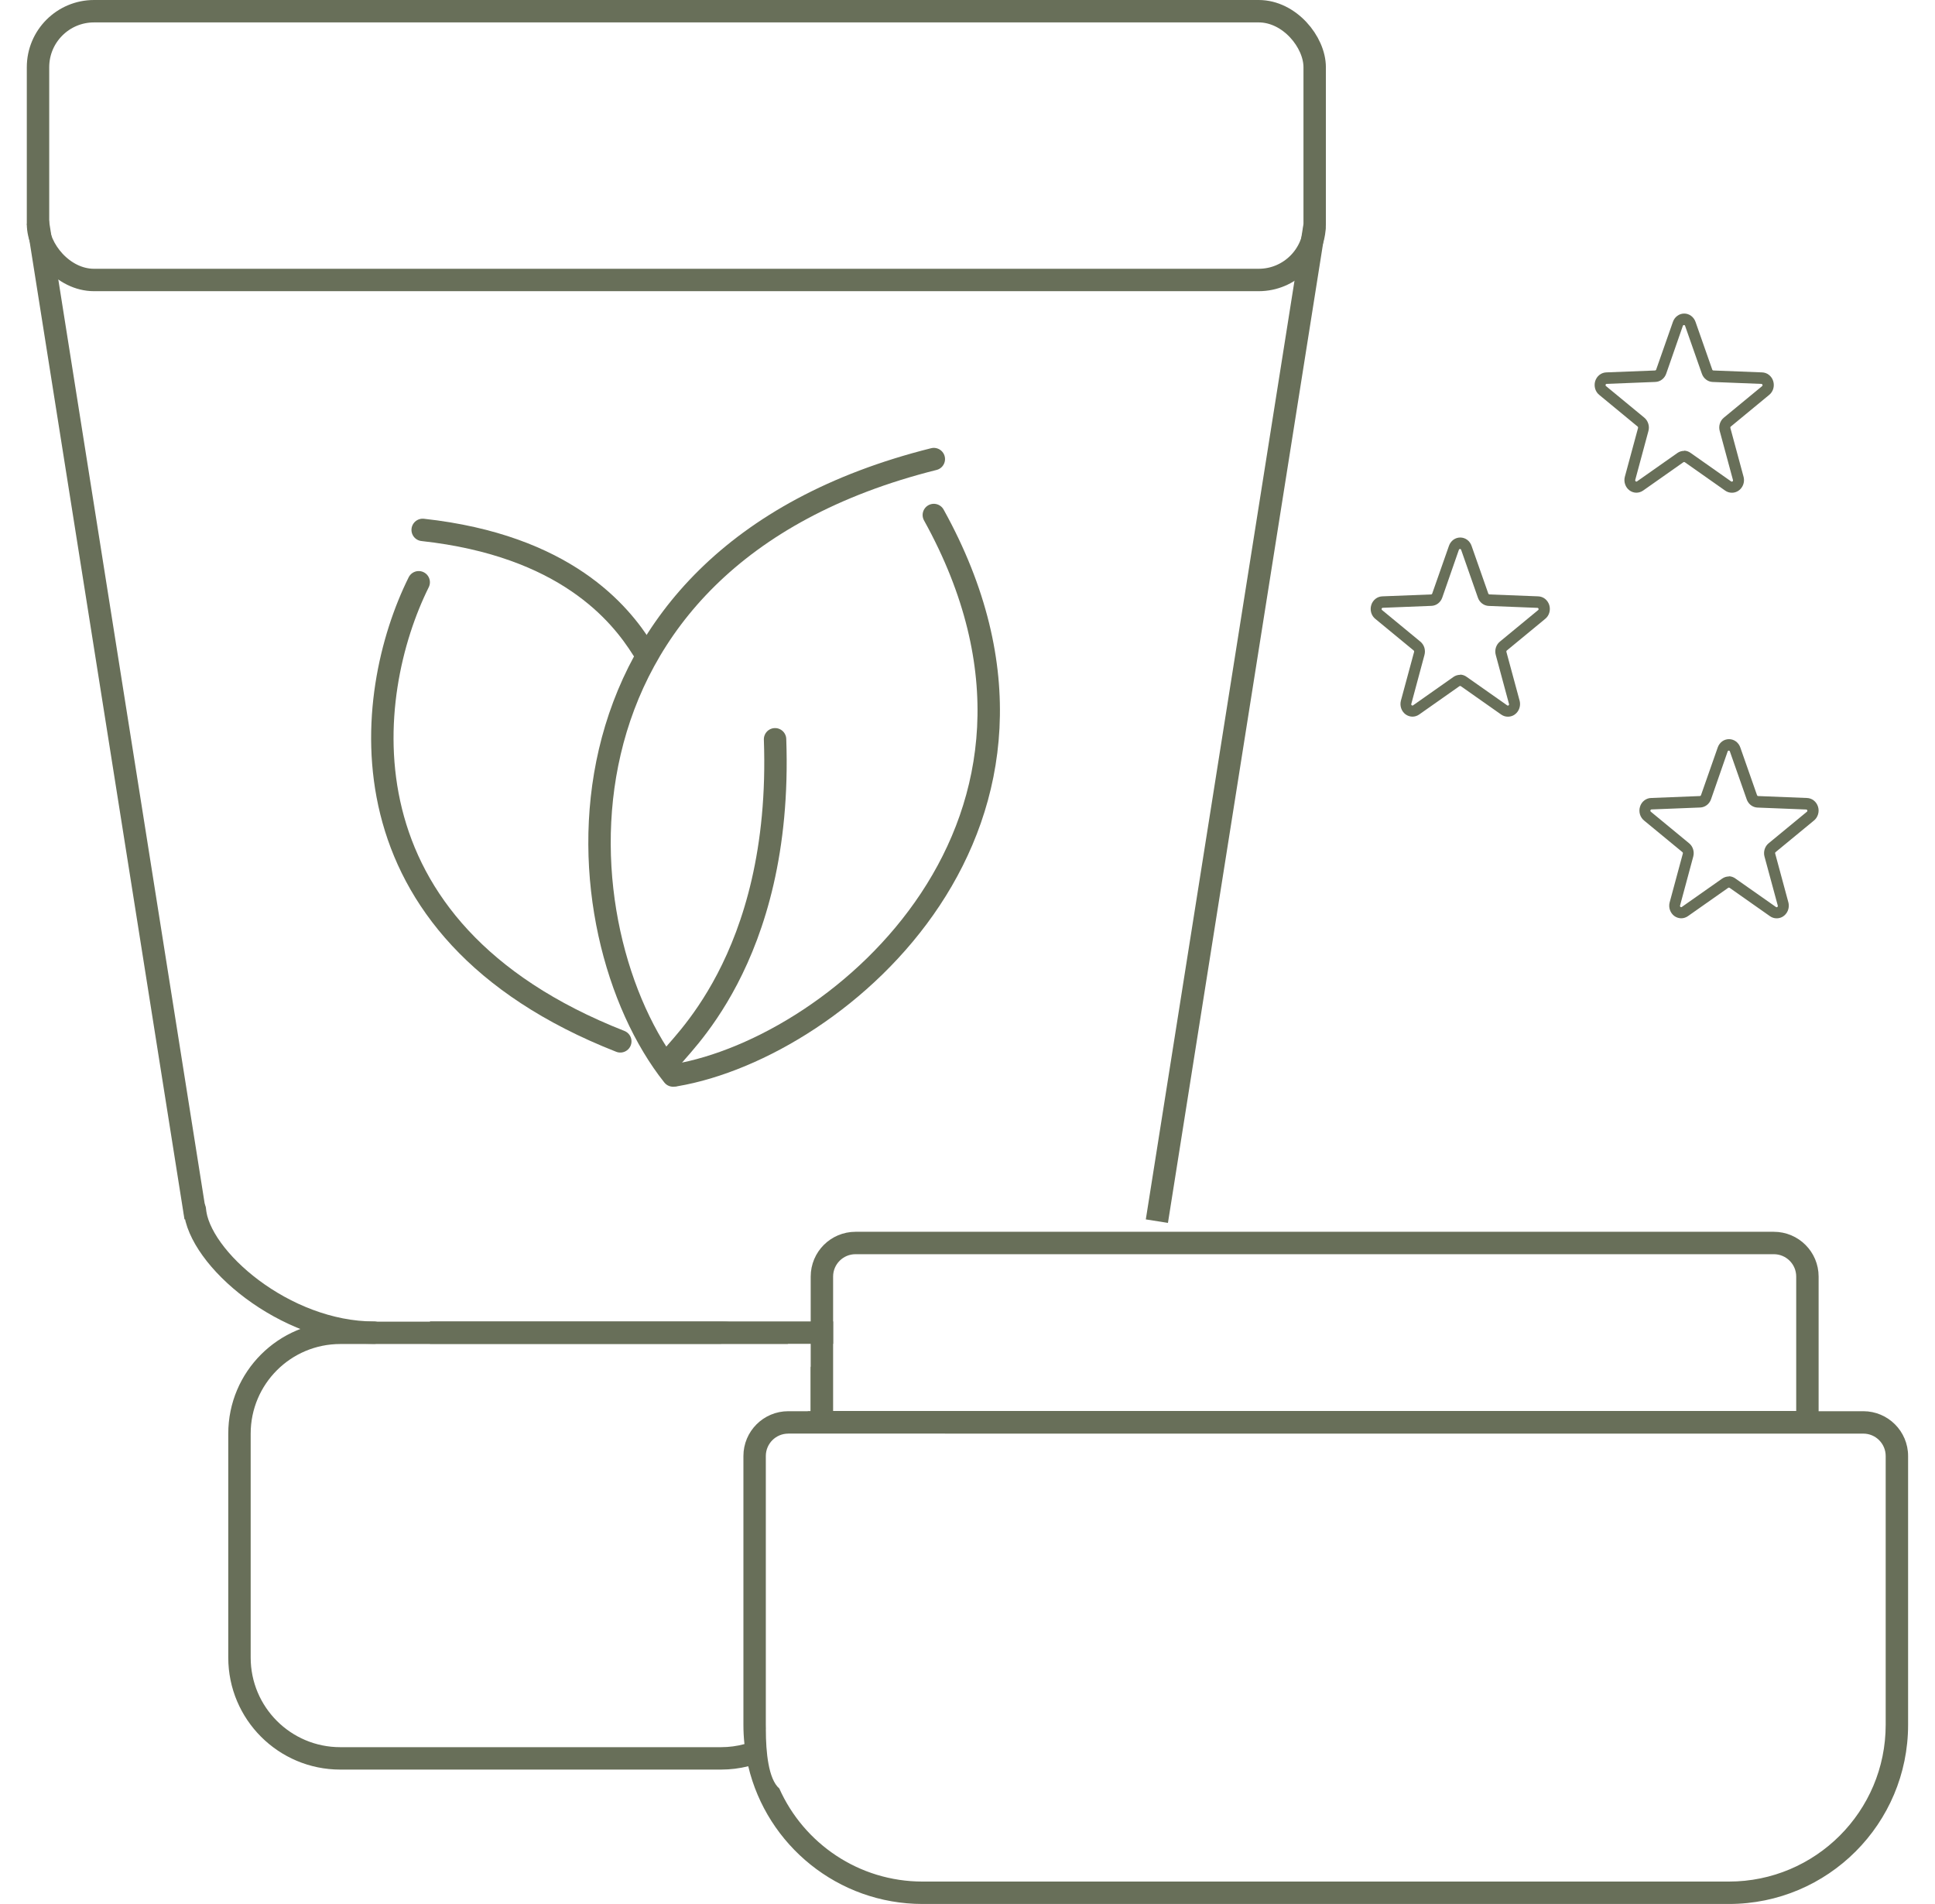 <?xml version="1.0" encoding="UTF-8"?> <svg xmlns="http://www.w3.org/2000/svg" width="62" height="61" viewBox="0 0 62 61" fill="none"> <g clip-path="url(#clip0_1212_251)"> <path d="M56.925 29.425C56.849 29.425 56.774 29.401 56.711 29.356L55.418 28.447C55.412 28.443 55.404 28.44 55.396 28.44C55.389 28.44 55.381 28.443 55.375 28.447L54.082 29.356C54.017 29.401 53.941 29.425 53.863 29.424C53.785 29.422 53.709 29.396 53.645 29.349C53.582 29.301 53.534 29.235 53.507 29.157C53.48 29.081 53.477 28.997 53.497 28.918L53.921 27.348C53.923 27.34 53.923 27.332 53.92 27.324C53.918 27.316 53.913 27.309 53.907 27.304L52.684 26.296C52.62 26.246 52.572 26.175 52.547 26.095C52.523 26.015 52.523 25.929 52.548 25.849C52.572 25.768 52.62 25.698 52.685 25.648C52.749 25.598 52.827 25.57 52.908 25.569L54.467 25.507C54.475 25.507 54.482 25.504 54.488 25.499C54.494 25.494 54.499 25.488 54.502 25.48L55.039 23.948C55.066 23.871 55.115 23.804 55.179 23.756C55.244 23.709 55.321 23.684 55.4 23.684C55.479 23.684 55.556 23.709 55.62 23.756C55.685 23.804 55.734 23.871 55.761 23.948L56.298 25.48C56.301 25.488 56.306 25.494 56.312 25.499C56.318 25.504 56.325 25.507 56.333 25.507L57.892 25.569C57.972 25.57 58.05 25.598 58.115 25.648C58.179 25.698 58.227 25.768 58.252 25.849C58.277 25.929 58.277 26.015 58.252 26.095C58.228 26.175 58.18 26.246 58.116 26.296L56.892 27.304C56.886 27.309 56.881 27.316 56.879 27.324C56.877 27.332 56.876 27.34 56.879 27.348L57.303 28.918C57.318 28.978 57.319 29.041 57.307 29.102C57.295 29.163 57.27 29.22 57.233 29.269C57.197 29.318 57.15 29.358 57.097 29.385C57.043 29.412 56.985 29.425 56.925 29.425ZM55.397 28.077C55.474 28.079 55.548 28.106 55.61 28.153L56.903 29.061C56.909 29.067 56.917 29.069 56.926 29.07C56.934 29.07 56.942 29.067 56.949 29.062C56.955 29.057 56.96 29.049 56.962 29.041C56.965 29.033 56.965 29.024 56.962 29.016L56.537 27.446C56.516 27.369 56.518 27.287 56.542 27.211C56.566 27.135 56.61 27.068 56.671 27.019L57.894 26.011C57.901 26.006 57.906 25.999 57.908 25.991C57.911 25.983 57.911 25.974 57.908 25.966C57.906 25.957 57.901 25.95 57.894 25.945C57.888 25.941 57.88 25.938 57.871 25.938L56.312 25.876C56.236 25.873 56.162 25.846 56.1 25.799C56.039 25.752 55.992 25.686 55.966 25.611L55.428 24.079C55.426 24.071 55.421 24.064 55.415 24.059C55.408 24.054 55.4 24.051 55.392 24.051C55.384 24.051 55.376 24.054 55.37 24.059C55.363 24.064 55.358 24.071 55.356 24.079L54.824 25.609C54.798 25.684 54.751 25.75 54.689 25.797C54.627 25.844 54.554 25.871 54.477 25.874L52.918 25.936C52.91 25.936 52.902 25.939 52.895 25.944C52.889 25.949 52.884 25.956 52.881 25.964C52.879 25.972 52.879 25.981 52.881 25.989C52.884 25.997 52.889 26.004 52.895 26.009L54.12 27.019C54.181 27.068 54.225 27.135 54.249 27.211C54.273 27.287 54.275 27.369 54.254 27.446L53.831 29.016C53.829 29.024 53.828 29.032 53.831 29.04C53.834 29.048 53.838 29.055 53.845 29.059C53.851 29.065 53.859 29.068 53.867 29.068C53.876 29.068 53.884 29.065 53.89 29.059L55.182 28.151C55.246 28.107 55.32 28.084 55.396 28.084L55.397 28.077Z" fill="#686F59"></path> </g> <g clip-path="url(#clip1_1212_251)"> <path d="M48.314 22.964C48.237 22.964 48.163 22.94 48.099 22.895L46.807 21.986C46.8 21.982 46.793 21.979 46.785 21.979C46.777 21.979 46.77 21.982 46.763 21.986L45.471 22.895C45.406 22.94 45.33 22.964 45.252 22.963C45.173 22.961 45.098 22.935 45.034 22.888C44.971 22.84 44.922 22.774 44.896 22.697C44.869 22.62 44.866 22.536 44.885 22.457L45.31 20.887C45.312 20.879 45.312 20.871 45.309 20.863C45.307 20.855 45.302 20.849 45.296 20.843L44.073 19.835C44.008 19.785 43.961 19.715 43.936 19.634C43.912 19.554 43.912 19.468 43.937 19.388C43.961 19.308 44.009 19.238 44.074 19.187C44.138 19.137 44.216 19.11 44.296 19.108L45.856 19.047C45.863 19.046 45.871 19.043 45.877 19.038C45.883 19.033 45.888 19.027 45.89 19.019L46.427 17.488C46.454 17.41 46.504 17.343 46.568 17.295C46.633 17.248 46.71 17.223 46.789 17.223C46.867 17.223 46.944 17.248 47.009 17.295C47.074 17.343 47.123 17.41 47.15 17.488L47.687 19.019C47.69 19.027 47.694 19.033 47.7 19.038C47.706 19.043 47.714 19.046 47.721 19.047L49.281 19.108C49.361 19.11 49.439 19.137 49.504 19.187C49.568 19.238 49.616 19.308 49.641 19.388C49.665 19.468 49.665 19.554 49.641 19.634C49.617 19.715 49.569 19.785 49.504 19.835L48.281 20.843C48.275 20.848 48.27 20.855 48.268 20.863C48.265 20.871 48.265 20.879 48.267 20.887L48.692 22.457C48.707 22.517 48.708 22.58 48.696 22.641C48.684 22.702 48.659 22.759 48.622 22.808C48.586 22.857 48.539 22.897 48.486 22.924C48.432 22.951 48.373 22.964 48.314 22.964ZM46.786 21.616C46.863 21.618 46.937 21.645 46.999 21.692L48.291 22.6C48.298 22.606 48.306 22.608 48.314 22.609C48.322 22.609 48.331 22.606 48.337 22.601C48.344 22.596 48.349 22.588 48.351 22.58C48.353 22.572 48.353 22.563 48.35 22.555L47.926 20.985C47.905 20.908 47.907 20.826 47.93 20.75C47.954 20.674 47.999 20.607 48.059 20.558L49.282 19.55C49.289 19.545 49.294 19.538 49.297 19.53C49.299 19.522 49.299 19.513 49.297 19.505C49.294 19.497 49.289 19.489 49.283 19.485C49.276 19.48 49.268 19.477 49.26 19.477L47.701 19.415C47.624 19.412 47.551 19.385 47.489 19.338C47.427 19.291 47.38 19.225 47.354 19.15L46.817 17.618C46.815 17.61 46.81 17.603 46.803 17.598C46.797 17.593 46.789 17.59 46.781 17.59C46.773 17.59 46.765 17.593 46.758 17.598C46.752 17.603 46.747 17.61 46.744 17.618L46.212 19.148C46.186 19.224 46.139 19.289 46.078 19.336C46.016 19.384 45.942 19.41 45.866 19.413L44.307 19.475C44.299 19.475 44.291 19.478 44.284 19.483C44.277 19.488 44.272 19.495 44.27 19.503C44.267 19.511 44.267 19.52 44.27 19.528C44.273 19.536 44.278 19.543 44.284 19.548L45.509 20.558C45.569 20.607 45.614 20.674 45.638 20.75C45.661 20.826 45.663 20.908 45.642 20.985L45.22 22.555C45.217 22.563 45.217 22.571 45.22 22.579C45.222 22.587 45.227 22.594 45.234 22.599C45.24 22.604 45.248 22.607 45.256 22.607C45.264 22.607 45.272 22.604 45.279 22.599L46.571 21.69C46.634 21.646 46.708 21.623 46.784 21.623L46.786 21.616Z" fill="#686F59"></path> </g> <g clip-path="url(#clip2_1212_251)"> <path d="M55.49 15.788C55.413 15.788 55.339 15.764 55.275 15.719L53.983 14.81C53.976 14.806 53.969 14.803 53.961 14.803C53.953 14.803 53.946 14.806 53.939 14.81L52.647 15.719C52.582 15.764 52.505 15.788 52.427 15.787C52.349 15.786 52.273 15.759 52.21 15.712C52.146 15.664 52.098 15.598 52.072 15.521C52.045 15.444 52.041 15.36 52.061 15.281L52.486 13.711C52.488 13.703 52.487 13.695 52.485 13.687C52.483 13.68 52.478 13.673 52.472 13.668L51.249 12.659C51.184 12.609 51.136 12.539 51.112 12.459C51.088 12.378 51.088 12.292 51.112 12.212C51.137 12.132 51.185 12.062 51.249 12.012C51.314 11.961 51.392 11.934 51.472 11.932L53.031 11.871C53.039 11.87 53.046 11.867 53.053 11.862C53.059 11.858 53.063 11.851 53.066 11.843L53.603 10.312C53.63 10.234 53.679 10.167 53.744 10.12C53.809 10.072 53.886 10.047 53.964 10.047C54.043 10.047 54.12 10.072 54.185 10.12C54.249 10.167 54.298 10.234 54.326 10.312L54.863 11.843C54.865 11.851 54.87 11.858 54.876 11.862C54.882 11.867 54.89 11.87 54.897 11.871L56.457 11.932C56.537 11.934 56.615 11.961 56.679 12.012C56.744 12.062 56.792 12.132 56.816 12.212C56.841 12.292 56.841 12.378 56.817 12.459C56.792 12.539 56.745 12.609 56.68 12.659L55.457 13.668C55.451 13.672 55.446 13.679 55.443 13.687C55.441 13.695 55.441 13.703 55.443 13.711L55.867 15.281C55.882 15.341 55.884 15.404 55.872 15.465C55.86 15.526 55.834 15.583 55.798 15.632C55.761 15.681 55.715 15.721 55.661 15.748C55.608 15.775 55.549 15.789 55.49 15.788ZM53.962 14.44C54.038 14.442 54.113 14.469 54.175 14.516L55.467 15.425C55.474 15.43 55.482 15.433 55.49 15.433C55.498 15.433 55.506 15.43 55.513 15.425C55.52 15.42 55.525 15.413 55.527 15.404C55.529 15.396 55.529 15.387 55.526 15.379L55.102 13.809C55.081 13.732 55.082 13.651 55.106 13.575C55.13 13.498 55.175 13.431 55.235 13.382L56.458 12.374C56.465 12.369 56.47 12.362 56.473 12.354C56.475 12.346 56.475 12.337 56.473 12.329C56.47 12.321 56.465 12.314 56.459 12.309C56.452 12.304 56.444 12.301 56.436 12.301L54.877 12.239C54.8 12.236 54.726 12.21 54.665 12.162C54.603 12.115 54.556 12.05 54.53 11.974L53.993 10.443C53.99 10.434 53.986 10.427 53.979 10.422C53.973 10.417 53.965 10.415 53.956 10.415C53.948 10.415 53.941 10.417 53.934 10.422C53.927 10.427 53.923 10.434 53.92 10.443L53.388 11.972C53.362 12.048 53.315 12.113 53.254 12.16C53.192 12.208 53.118 12.235 53.042 12.238L51.483 12.3C51.474 12.299 51.466 12.302 51.46 12.307C51.453 12.312 51.448 12.319 51.446 12.327C51.443 12.335 51.443 12.344 51.446 12.352C51.448 12.36 51.453 12.367 51.46 12.372L52.685 13.382C52.745 13.432 52.79 13.499 52.813 13.575C52.837 13.651 52.839 13.732 52.818 13.809L52.395 15.379C52.393 15.387 52.393 15.396 52.395 15.403C52.398 15.411 52.403 15.418 52.409 15.423C52.416 15.428 52.424 15.431 52.432 15.431C52.44 15.431 52.448 15.428 52.454 15.423L53.747 14.514C53.81 14.47 53.884 14.447 53.96 14.447L53.962 14.44Z" fill="#686F59"></path> </g> <path d="M6.242 38.754C6.362 40.309 9.113 42.701 11.983 42.701" stroke="#686F59" stroke-width="0.718" stroke-linecap="round"></path> <rect x="1.218" y="0.359" width="40.906" height="8.612" rx="1.794" stroke="#686F59" stroke-width="0.718"></rect> <line x1="1.214" y1="7.12" x2="6.266" y2="39.016" stroke="#686F59" stroke-width="0.718"></line> <line x1="42.12" y1="7.232" x2="37.068" y2="39.128" stroke="#686F59" stroke-width="0.718"></line> <line x1="13.777" y1="42.7" x2="26.695" y2="42.7" stroke="#686F59" stroke-width="0.718"></line> <path d="M21.488 33.945C21.619 33.61 25.089 30.824 24.834 23.688" stroke="#686F59" stroke-width="0.718" stroke-linecap="round"></path> <path d="M20.593 20.805C19.873 19.657 18.117 17.48 13.543 16.979" stroke="#686F59" stroke-width="0.718" stroke-linecap="round"></path> <path d="M13.416 18.657C11.635 22.244 10.688 29.757 19.875 33.367" stroke="#686F59" stroke-width="0.718" stroke-linecap="round"></path> <path d="M21.567 34.462C17.938 29.9 17.004 17.942 29.921 14.71" stroke="#686F59" stroke-width="0.718" stroke-linecap="round"></path> <path d="M21.645 34.452C26.951 33.552 35.355 26.306 29.921 16.502" stroke="#686F59" stroke-width="0.718" stroke-linecap="round"></path> <path d="M27.412 39.828H56.835C57.43 39.828 57.912 40.309 57.912 40.904V45.21C57.912 45.408 57.751 45.569 57.553 45.569H26.694C26.496 45.569 26.335 45.408 26.335 45.21V40.904C26.335 40.309 26.817 39.828 27.412 39.828Z" stroke="#686F59" stroke-width="0.718"></path> <path fill-rule="evenodd" clip-rule="evenodd" d="M23.103 43.065H10.903C9.317 43.065 8.032 44.35 8.032 45.936V53.112C8.032 54.698 9.317 55.983 10.903 55.983H23.103C23.362 55.983 23.614 55.949 23.853 55.884C23.831 55.681 23.82 55.474 23.82 55.265V46.654C23.82 45.861 24.463 45.218 25.256 45.218H25.883C25.883 45.217 25.882 45.216 25.882 45.214H25.975V43.785C26.288 44.202 26.512 44.689 26.619 45.218H59.703C60.495 45.218 61.138 45.861 61.138 46.654V55.265C61.138 58.436 58.568 61.007 55.397 61.007H29.561C26.848 61.007 24.574 59.124 23.975 56.594C23.696 56.664 23.404 56.701 23.103 56.701H10.903C8.921 56.701 7.314 55.094 7.314 53.112V45.936C7.314 43.954 8.921 42.348 10.903 42.348H23.103C23.908 42.348 24.652 42.613 25.251 43.061H23.105V43.065C23.104 43.065 23.103 43.065 23.103 43.065ZM24.539 55.422C24.539 56.138 24.621 57.007 24.97 57.307C25.753 59.064 27.514 60.289 29.561 60.289H55.397C58.171 60.289 60.42 58.04 60.42 55.265V46.654C60.42 46.257 60.099 45.936 59.703 45.936L30.28 45.936V45.935H25.256V45.936H25.256C24.859 45.936 24.538 46.257 24.538 46.654V55.265C24.538 55.308 24.538 55.351 24.54 55.393L24.539 55.422Z" fill="#686F59"></path> <defs> <clipPath id="clip0_1212_251"> <rect width="6.459" height="6.459" fill="white" transform="translate(52.529 22.965)"></rect> </clipPath> <clipPath id="clip1_1212_251"> <rect width="6.459" height="6.459" fill="white" transform="translate(43.918 16.508)"></rect> </clipPath> <clipPath id="clip2_1212_251"> <rect width="6.459" height="6.459" fill="white" transform="translate(51.094 9.328)"></rect> </clipPath> </defs> </svg> 